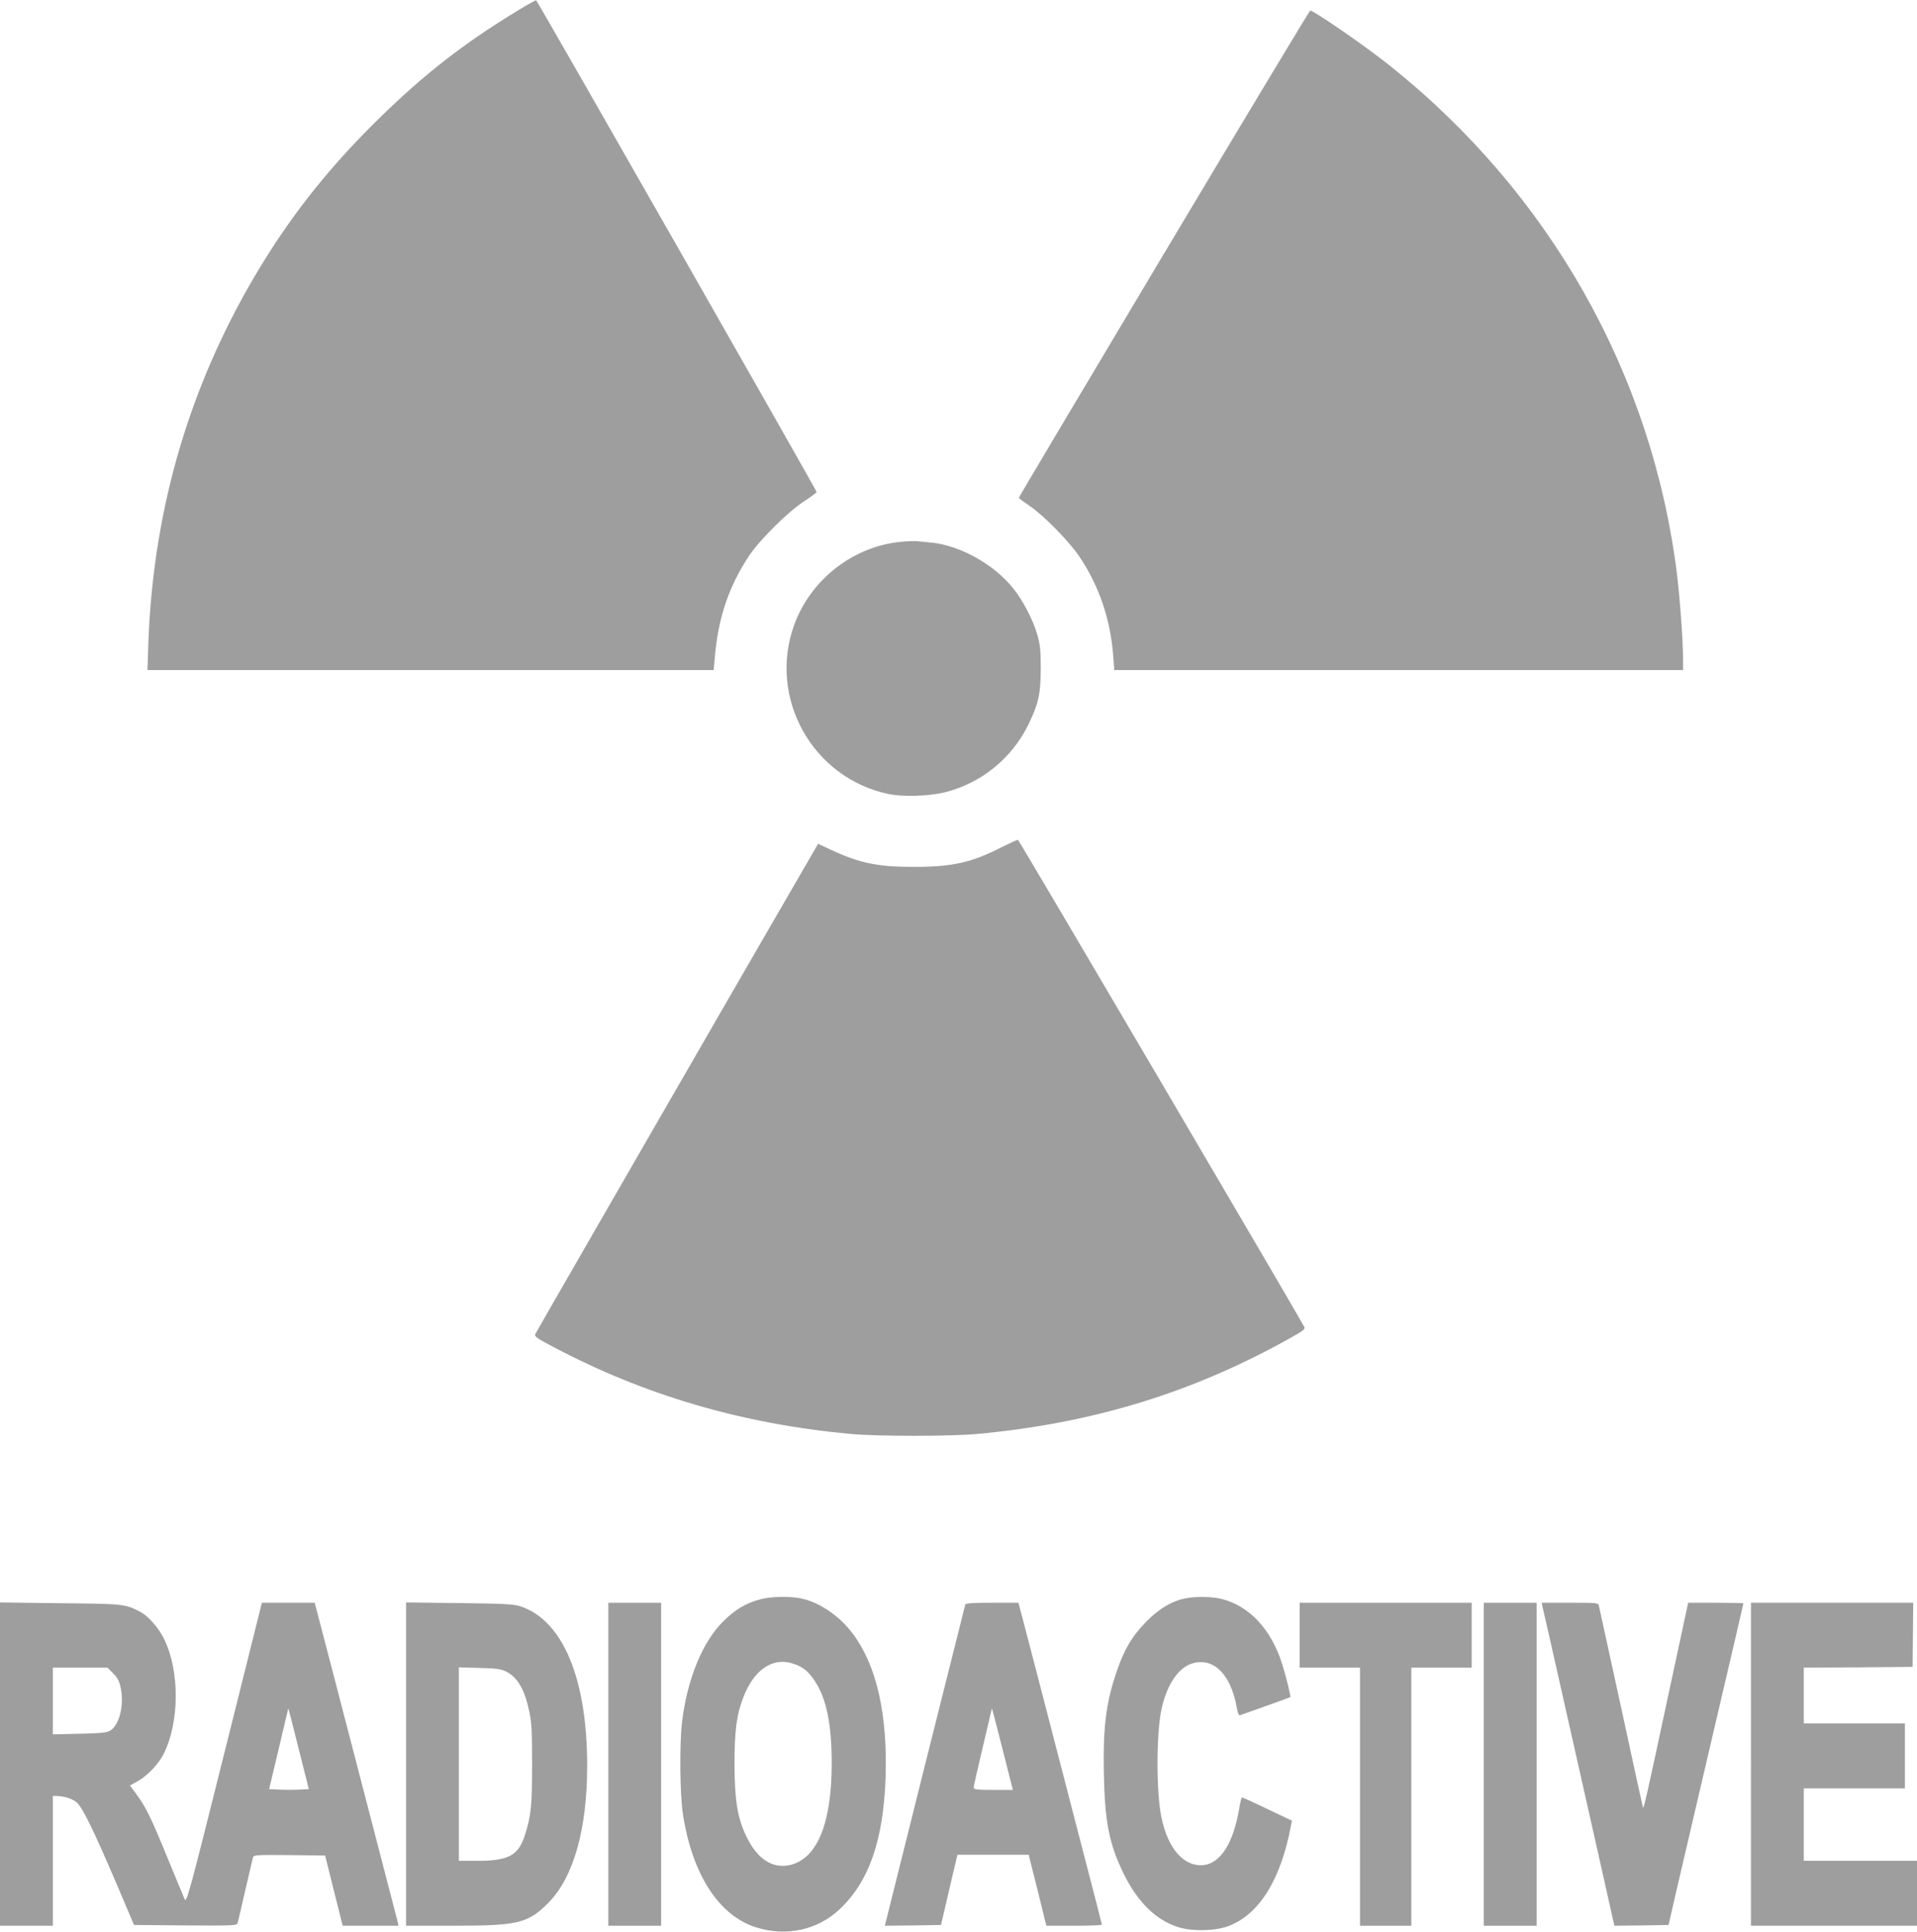<?xml version="1.0" standalone="no"?>
<!DOCTYPE svg PUBLIC "-//W3C//DTD SVG 20010904//EN"
 "http://www.w3.org/TR/2001/REC-SVG-20010904/DTD/svg10.dtd">
<svg version="1.0" xmlns="http://www.w3.org/2000/svg"
 width="1270pt" height="1280pt" viewBox="0 0 1270 1280"
 preserveAspectRatio="xMidYMid meet">
<g transform="translate(0,1280) scale(0.1,-0.1)"
fill="#9e9e9e" stroke="none">
<path d="M3425 12727 c-356 -217 -613 -418 -909 -707 -321 -314 -565 -618
-784 -976 -466 -762 -716 -1598 -749 -2501 l-6 -183 1876 0 1875 0 7 78 c22
264 91 472 226 677 70 106 260 295 367 364 45 29 82 57 82 61 0 11 -1850 3255
-1858 3258 -4 1 -62 -31 -127 -71z"/>
<path d="M7711 11119 c-528 -885 -961 -1613 -961 -1617 0 -4 31 -27 68 -52 94
-62 266 -238 335 -341 130 -195 204 -415 222 -656 l7 -93 1884 0 1884 0 0 73
c0 123 -20 394 -40 562 -165 1327 -844 2528 -1910 3376 -161 128 -496 359
-520 359 -4 0 -440 -725 -969 -1611z"/>
<path d="M5969 9210 c-316 -30 -597 -249 -707 -549 -176 -484 119 -1015 623
-1122 95 -20 265 -15 370 10 243 59 450 226 560 454 66 138 79 197 80 367 0
123 -4 157 -23 225 -28 97 -95 227 -160 307 -126 158 -353 285 -544 303 -34 3
-76 7 -93 9 -16 2 -64 0 -106 -4z"/>
<path d="M6633 7185 c-196 -100 -323 -129 -573 -129 -242 -1 -364 24 -557 114
l-83 39 -33 -57 c-167 -285 -1837 -3181 -1842 -3194 -5 -13 19 -30 117 -81
605 -321 1252 -511 1968 -578 174 -17 676 -17 850 0 768 72 1431 276 2082 643
73 41 86 52 79 66 -103 184 -1890 3226 -1897 3227 -5 1 -55 -22 -111 -50z"/>
<path d="M5041 2204 c-101 -27 -169 -67 -251 -149 -135 -132 -237 -382 -271
-660 -18 -152 -15 -477 5 -614 61 -400 238 -674 485 -752 198 -62 404 -19 550
117 197 182 294 459 308 879 13 416 -59 737 -215 947 -90 122 -227 214 -351
238 -75 14 -196 11 -260 -6z m218 -429 c64 -22 99 -52 142 -118 75 -115 109
-286 109 -542 0 -392 -94 -625 -269 -671 -120 -31 -224 35 -298 191 -58 122
-76 237 -77 475 0 226 14 331 61 450 72 182 198 263 332 215z"/>
<path d="M7853 2209 c-89 -17 -174 -68 -258 -153 -98 -100 -152 -192 -205
-355 -64 -193 -83 -360 -77 -650 6 -324 35 -469 131 -666 93 -190 217 -311
367 -356 93 -28 245 -24 331 10 202 78 345 310 411 667 l6 30 -162 77 c-89 43
-165 77 -169 77 -3 0 -12 -33 -18 -72 -38 -228 -123 -363 -235 -376 -130 -14
-236 105 -280 313 -36 169 -35 565 1 725 36 161 113 273 206 299 138 39 250
-72 290 -285 9 -52 15 -64 27 -58 9 3 86 31 171 61 85 30 156 56 158 58 5 4
-28 138 -54 220 -73 229 -215 382 -399 430 -63 16 -173 18 -242 4z"/>
<path d="M0 1111 l0 -1071 175 0 175 0 0 430 0 430 23 0 c56 -2 110 -19 138
-46 39 -37 110 -184 258 -529 l119 -280 340 -3 c318 -2 341 -1 346 15 3 10 26
108 51 218 26 110 49 208 51 218 5 16 23 17 242 15 l236 -3 51 -205 c28 -113
55 -217 58 -232 l7 -28 185 0 185 0 -6 28 c-8 30 -263 1014 -436 1679 l-113
433 -175 0 -175 0 -249 -997 c-233 -932 -250 -995 -263 -967 -7 16 -56 134
-109 263 -112 275 -146 344 -207 428 l-46 62 52 29 c64 36 137 113 170 178
106 209 109 545 6 760 -35 75 -108 158 -162 185 -99 51 -108 52 -529 56 l-398
5 0 -1071z m750 601 c29 -29 40 -50 50 -97 24 -117 -11 -253 -75 -285 -22 -11
-75 -16 -202 -18 l-173 -4 0 221 0 221 181 0 181 0 38 -38z m1233 -770 c-34
-2 -93 -2 -131 0 l-69 3 63 265 c34 146 63 267 64 270 0 3 31 -116 68 -265
l68 -270 -63 -3z"/>
<path d="M2690 1111 l0 -1071 313 0 c431 0 496 16 632 154 165 168 255 486
255 905 0 580 -161 965 -444 1058 -43 14 -107 17 -403 21 l-353 4 0 -1071z
m667 611 c73 -38 119 -118 150 -265 15 -67 18 -131 18 -347 0 -274 -6 -337
-46 -465 -43 -139 -109 -175 -316 -175 l-123 0 0 641 0 641 138 -4 c116 -3
143 -7 179 -26z"/>
<path d="M4030 1110 l0 -1070 175 0 175 0 0 1070 0 1070 -175 0 -175 0 0
-1070z"/>
<path d="M6395 2168 c-2 -7 -123 -489 -269 -1071 l-264 -1057 186 2 186 3 27
115 c15 63 39 168 54 233 l28 117 236 0 236 0 59 -235 58 -235 184 0 c101 0
184 3 184 7 0 4 -54 214 -120 467 -244 944 -372 1434 -402 1549 l-31 117 -174
0 c-130 0 -175 -3 -178 -12z m308 -1200 l7 -28 -130 0 c-103 0 -130 3 -130 14
0 7 27 127 60 266 33 139 60 255 61 259 1 5 46 -169 132 -511z"/>
<path d="M8610 1965 l0 -215 200 0 200 0 0 -855 0 -855 170 0 170 0 0 855 0
855 200 0 200 0 0 215 0 215 -570 0 -570 0 0 -215z"/>
<path d="M9830 1110 l0 -1070 175 0 175 0 0 1070 0 1070 -175 0 -175 0 0
-1070z"/>
<path d="M10266 1948 c51 -226 208 -925 357 -1586 l72 -322 180 2 179 3 47
205 c26 113 138 591 248 1063 111 472 201 861 201 863 0 2 -82 4 -183 4 l-183
0 -138 -642 c-146 -682 -157 -729 -162 -713 -2 6 -67 303 -144 660 -78 358
-144 660 -147 673 -5 22 -7 22 -192 22 l-188 0 53 -232z"/>
<path d="M11600 1110 l0 -1070 550 0 550 0 0 215 0 215 -375 0 -375 0 0 240 0
240 335 0 335 0 0 215 0 215 -335 0 -335 0 0 185 0 185 360 2 361 3 2 213 2
212 -537 0 -538 0 0 -1070z"/>
</g>
</svg>
